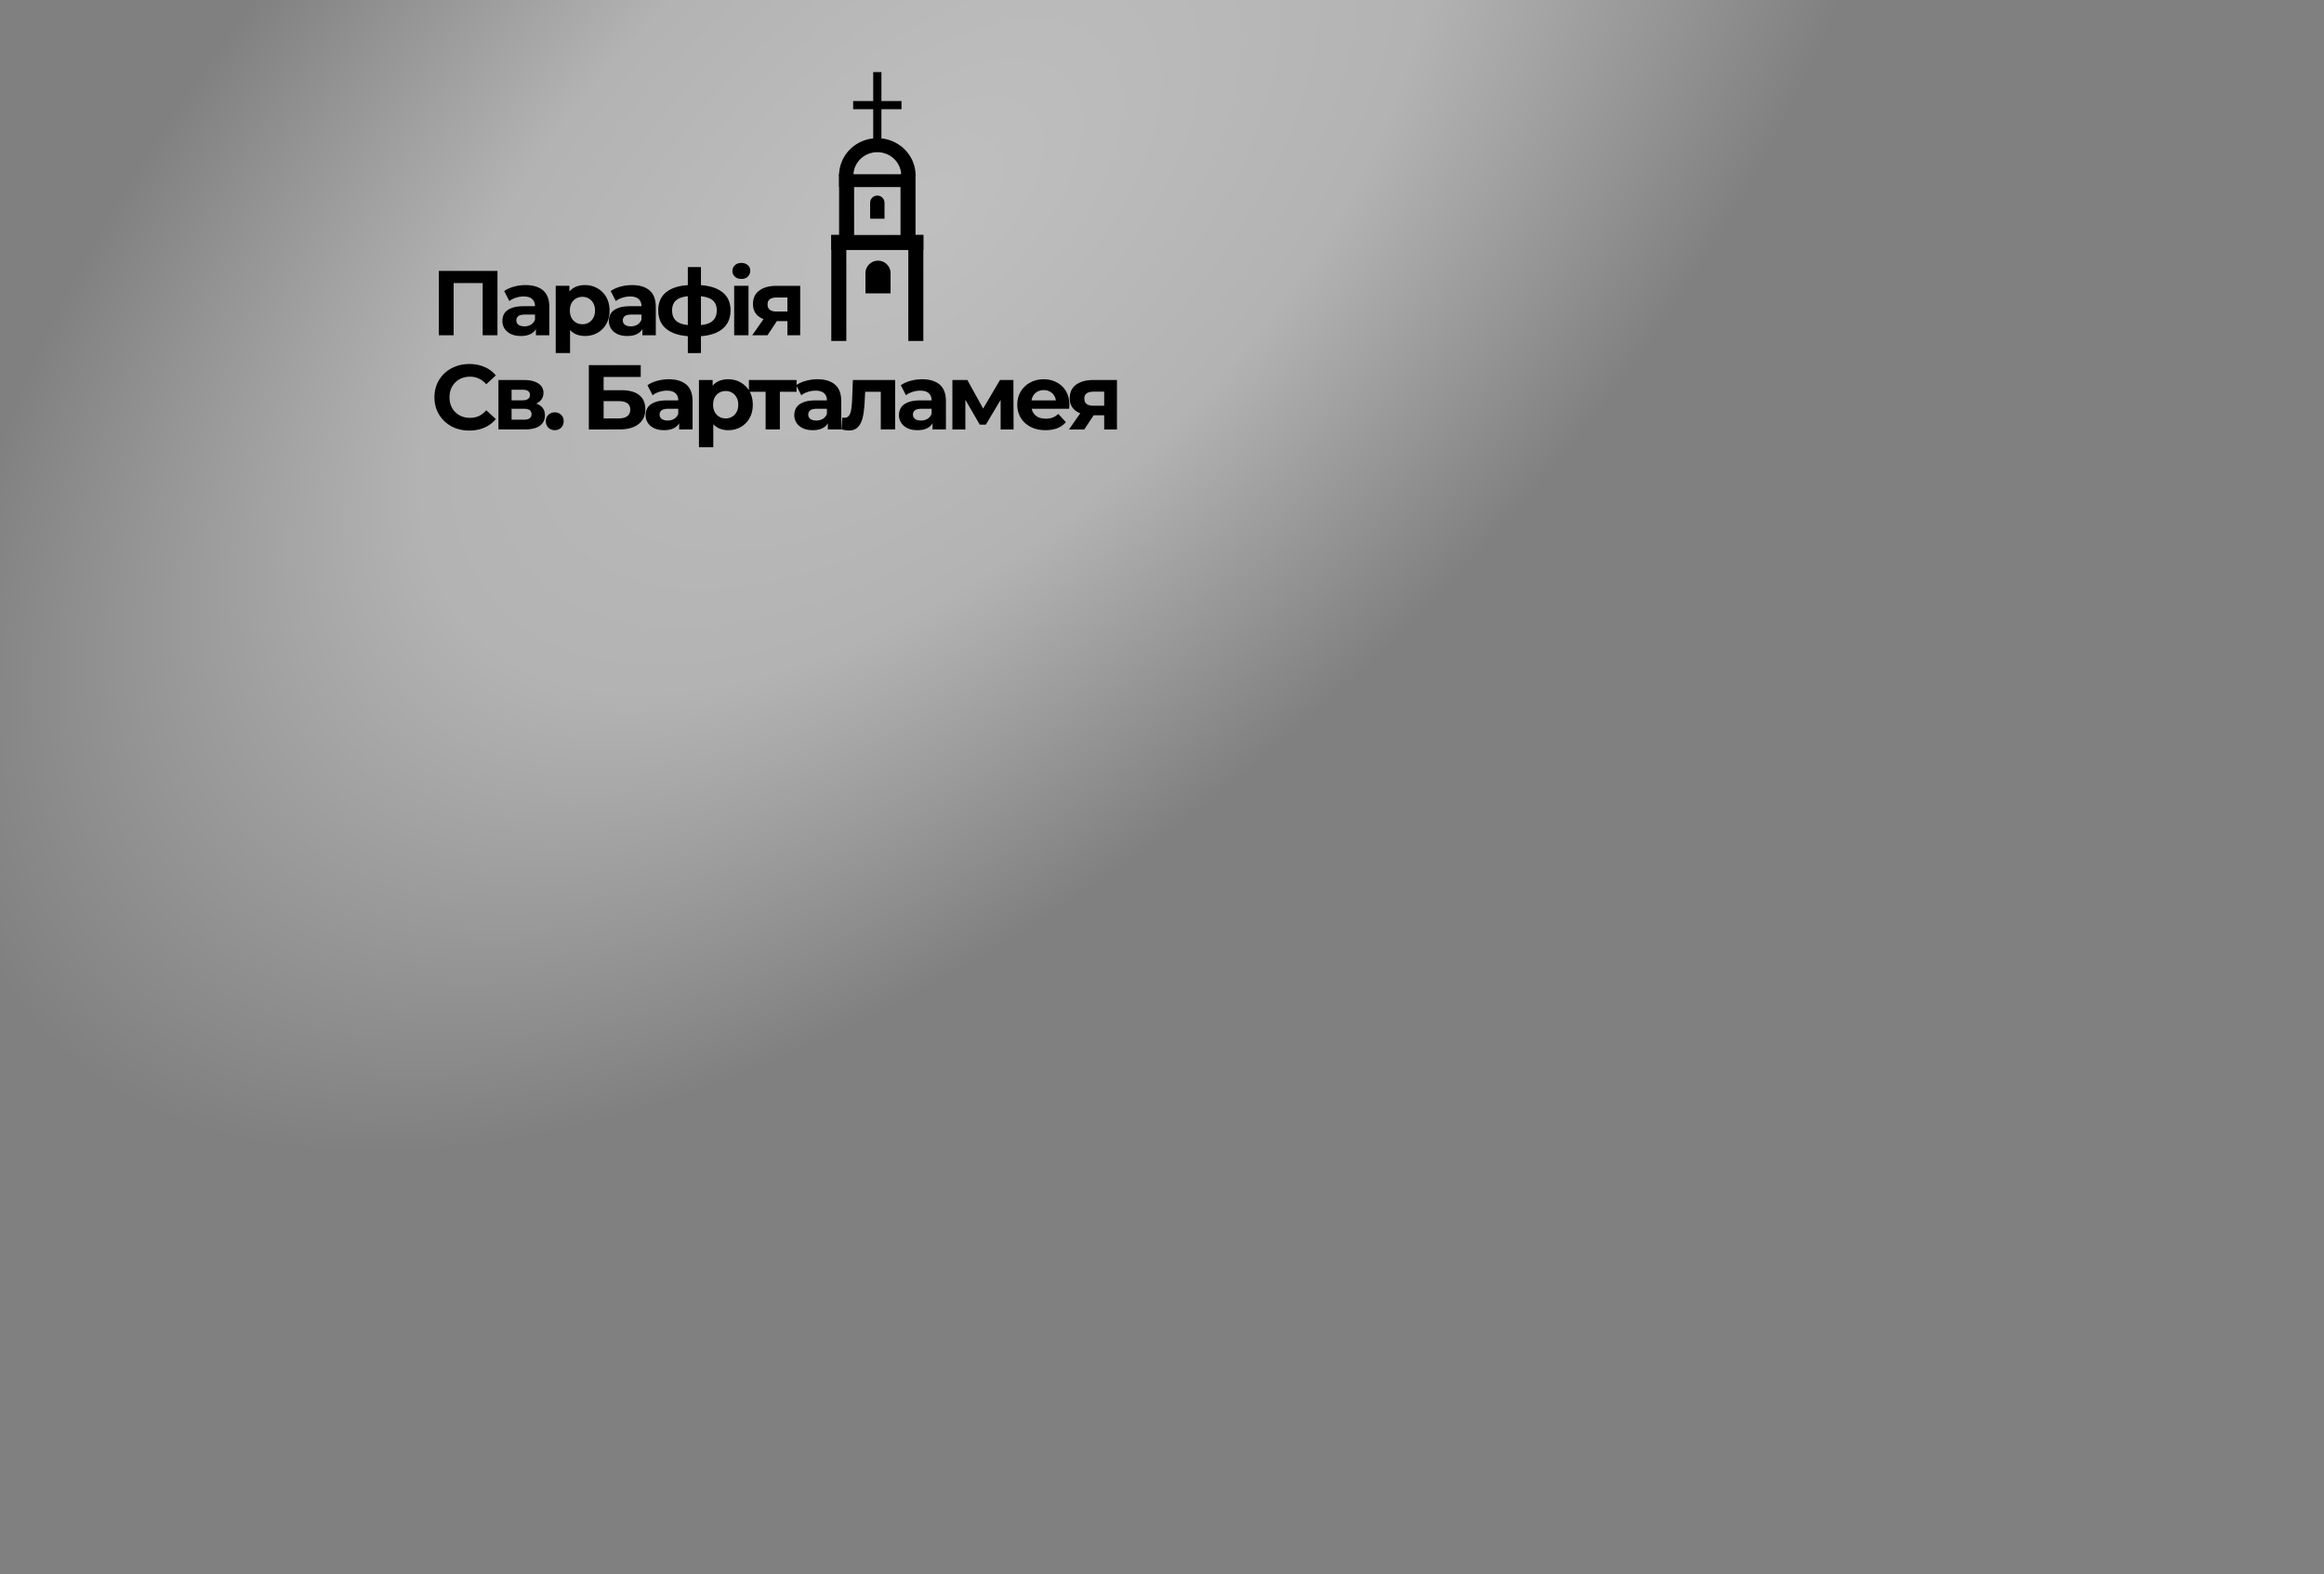 <svg xmlns="http://www.w3.org/2000/svg" xmlns:xlink="http://www.w3.org/1999/xlink" fill="none" viewBox="0 0 691 468">
  <rect x="0" y="0" width="691" height="468" fill="#808080" stroke="none"/>
  <ellipse cx="274.542" cy="63.301" fill="url(#a)" rx="378.675" ry="201.612" transform="rotate(-42.343 274.542 63.3)"/>
  <path fill="#000" d="M130.488 99.668V80.55h17.426v19.12h-4.398V83.143l1.011 1.01h-10.652l1.01-1.01v16.524zm28.857 0V96.8l-.273-.628v-5.135q0-1.365-.847-2.13-.82-.765-2.54-.765-1.175 0-2.321.383-1.12.354-1.912.983l-1.53-2.977q1.201-.847 2.895-1.311a13 13 0 0 1 3.442-.465q3.359 0 5.217 1.584t1.857 4.944v8.385zm-4.479.219q-1.721 0-2.95-.574-1.229-.6-1.885-1.611a4.1 4.1 0 0 1-.655-2.267q0-1.312.628-2.295.655-.983 2.049-1.53 1.392-.573 3.632-.573h3.906v2.486h-3.442q-1.502 0-2.075.491a1.59 1.59 0 0 0-.547 1.23q0 .82.629 1.31.655.465 1.775.465 1.065 0 1.912-.492.846-.52 1.229-1.502l.656 1.966q-.465 1.421-1.694 2.158-1.228.738-3.168.738m19.051 0q-1.857 0-3.25-.82-1.393-.819-2.185-2.485-.765-1.695-.765-4.261 0-2.595.738-4.26.737-1.667 2.13-2.486t3.332-.82q2.076 0 3.715.956a6.7 6.7 0 0 1 2.622 2.622q.983 1.694.983 3.988 0 2.322-.983 4.015a6.7 6.7 0 0 1-2.622 2.622q-1.64.93-3.715.929m-8.685 5.08V84.974h4.069v3.004l-.082 4.37.273 4.343v8.276zm7.948-8.576q1.065 0 1.884-.492a3.5 3.5 0 0 0 1.339-1.393q.519-.929.519-2.185 0-1.284-.519-2.185a3.5 3.5 0 0 0-1.339-1.393q-.819-.492-1.884-.492-1.066 0-1.912.492a3.5 3.5 0 0 0-1.339 1.393q-.49.901-.491 2.185 0 1.257.491 2.185.492.9 1.339 1.393.846.492 1.912.492m17.823 3.277V96.8l-.273-.628v-5.135q0-1.365-.847-2.13-.82-.765-2.54-.765a7.3 7.3 0 0 0-2.322.383q-1.12.354-1.912.983l-1.529-2.977q1.201-.847 2.895-1.311a13 13 0 0 1 3.442-.465q3.359 0 5.216 1.584t1.858 4.944v8.385zm-4.479.219q-1.722 0-2.95-.574-1.23-.6-1.885-1.611a4.1 4.1 0 0 1-.655-2.267q0-1.312.628-2.295.656-.983 2.048-1.53 1.393-.573 3.633-.573h3.906v2.486h-3.442q-1.502 0-2.075.491a1.58 1.58 0 0 0-.547 1.23q0 .82.628 1.31.656.465 1.776.465 1.065 0 1.912-.492.846-.52 1.229-1.502l.655 1.966q-.464 1.421-1.693 2.158-1.23.738-3.168.738m20.28.109h-1.065q-4.78-.082-7.402-2.048t-2.622-5.682q0-3.66 2.595-5.571 2.621-1.94 7.511-1.967h1.01q4.944 0 7.648 1.912 2.731 1.912 2.731 5.626 0 3.77-2.731 5.763-2.704 1.967-7.675 1.967m-.136-3.278q2.267 0 3.687-.464 1.42-.492 2.076-1.475.682-1.01.682-2.513 0-1.448-.655-2.376-.655-.955-2.103-1.42-1.42-.465-3.687-.465h-.656q-2.185 0-3.551.492-1.365.492-1.994 1.42-.627.93-.628 2.35 0 1.474.628 2.458.629.983 1.994 1.474 1.366.492 3.551.52h.656m-2.158 8.249V79.402h3.906v25.565zm13.783-5.299V84.974h4.261v14.694zm2.13-16.743q-1.174 0-1.911-.683a2.21 2.21 0 0 1-.738-1.693q0-1.01.738-1.693.736-.684 1.911-.683 1.175 0 1.912.655.738.629.738 1.64 0 1.065-.738 1.774-.71.684-1.912.683m13.703 16.743V94.78l.601.683h-4.07q-3.168 0-4.971-1.311t-1.802-3.77q0-2.621 1.884-4.014 1.913-1.393 5.135-1.393h7.02v14.694zm-10.461 0 3.906-5.599h4.343l-3.715 5.6zm10.461-6.2V87.35l.601 1.093h-3.742q-1.311 0-2.048.491-.71.492-.71 1.584 0 2.103 2.704 2.103h3.796zm-94.597 34.528q-2.212 0-4.125-.71a9.9 9.9 0 0 1-3.277-2.076 9.7 9.7 0 0 1-2.185-3.141q-.765-1.803-.765-3.96t.765-3.961a9.7 9.7 0 0 1 2.185-3.141 9.8 9.8 0 0 1 3.305-2.048q1.884-.738 4.124-.738 2.486 0 4.479.874a8.6 8.6 0 0 1 3.387 2.513l-2.84 2.622q-.984-1.12-2.185-1.666a6 6 0 0 0-2.622-.574q-1.339 0-2.459.437a5.6 5.6 0 0 0-1.939 1.257 5.9 5.9 0 0 0-1.284 1.939q-.437 1.12-.437 2.486 0 1.365.437 2.485.465 1.12 1.284 1.939a5.6 5.6 0 0 0 1.939 1.257q1.12.437 2.459.437 1.419 0 2.622-.547 1.201-.573 2.185-1.72l2.84 2.622a8.85 8.85 0 0 1-3.387 2.54q-1.994.874-4.506.874m8.674-.328v-14.694h7.511q2.759 0 4.316 1.01 1.557.984 1.557 2.786t-1.475 2.841q-1.448 1.01-3.852 1.01l.437-.983q2.677 0 3.988.983 1.339.984 1.339 2.868 0 1.94-1.475 3.059t-4.507 1.12zm3.906-2.895h3.578q1.175 0 1.748-.382.601-.41.601-1.229 0-.847-.546-1.23-.547-.41-1.721-.409h-3.66zm0-5.763h3.223q1.12 0 1.666-.41.573-.41.573-1.174 0-.792-.573-1.175-.546-.382-1.666-.382h-3.223zm12.839 8.877a2.67 2.67 0 0 1-1.885-.738q-.764-.765-.764-1.939t.764-1.885a2.68 2.68 0 0 1 1.885-.737q1.12 0 1.885.737.764.71.764 1.885 0 1.174-.764 1.939-.765.738-1.885.738m10.131-.219V108.55h15.432v3.523h-11.034v3.934h5.298q3.47 0 5.272 1.447 1.83 1.448 1.83 4.206 0 2.841-2.021 4.425t-5.709 1.584zm4.398-3.277h4.424q1.694 0 2.595-.656.901-.683.901-1.966 0-2.513-3.496-2.513h-4.424zm22.459 3.277V124.8l-.273-.628v-5.135q0-1.365-.847-2.13-.82-.765-2.54-.765-1.174 0-2.322.382-1.12.356-1.912.984l-1.529-2.977q1.201-.847 2.895-1.311a13 13 0 0 1 3.441-.465q3.36 0 5.217 1.584 1.858 1.585 1.858 4.944v8.385zm-4.48.219q-1.72 0-2.949-.574-1.23-.6-1.885-1.611a4.1 4.1 0 0 1-.655-2.267q0-1.311.628-2.295.656-.983 2.048-1.529 1.393-.574 3.633-.574h3.906v2.486h-3.442q-1.502 0-2.076.491a1.59 1.59 0 0 0-.546 1.229q0 .82.628 1.312.656.464 1.776.464 1.065 0 1.912-.492.846-.52 1.229-1.502l.655 1.967q-.464 1.42-1.693 2.157t-3.169.738m19.052 0q-1.858 0-3.25-.82-1.393-.819-2.185-2.485-.765-1.693-.765-4.261 0-2.595.737-4.261.738-1.666 2.131-2.485 1.392-.82 3.332-.82 2.076 0 3.715.956a6.73 6.73 0 0 1 2.622 2.622q.983 1.693.983 3.988 0 2.322-.983 4.015a6.73 6.73 0 0 1-2.622 2.622q-1.64.929-3.715.929m-8.686 5.08v-19.993h4.07v3.004l-.082 4.37.273 4.343v8.276zm7.948-8.576q1.066 0 1.885-.492a3.5 3.5 0 0 0 1.338-1.393q.519-.928.519-2.185 0-1.284-.519-2.185a3.5 3.5 0 0 0-1.338-1.393q-.819-.492-1.885-.492-1.065 0-1.911.492a3.5 3.5 0 0 0-1.339 1.393q-.492.901-.491 2.185 0 1.257.491 2.185a3.5 3.5 0 0 0 1.339 1.393q.846.492 1.911.492m11.876 3.277v-12.181l.956.983h-5.927v-3.496h14.176v3.496h-5.927l.956-.983v12.181zm18.496 0V124.8l-.273-.628v-5.135q0-1.365-.847-2.13-.82-.765-2.54-.765-1.174 0-2.322.382-1.12.356-1.912.984l-1.529-2.977q1.201-.847 2.895-1.311a13 13 0 0 1 3.441-.465q3.36 0 5.217 1.584 1.858 1.585 1.858 4.944v8.385zm-4.48.219q-1.72 0-2.949-.574-1.23-.6-1.885-1.611a4.1 4.1 0 0 1-.655-2.267q0-1.311.628-2.295.656-.983 2.048-1.529 1.393-.574 3.633-.574h3.906v2.486h-3.442q-1.501 0-2.076.491a1.59 1.59 0 0 0-.546 1.229q0 .82.628 1.312.656.464 1.776.464 1.065 0 1.912-.492.846-.52 1.229-1.502l.655 1.967q-.464 1.42-1.693 2.157t-3.169.738m8.536-.246.219-3.496.328.054h.3q.765 0 1.202-.437.437-.436.655-1.174a9 9 0 0 0 .301-1.721q.109-.956.164-1.994l.218-5.899h12.564v14.694h-4.261v-12.236l.956 1.038h-6.446l.902-1.093-.191 3.688a34 34 0 0 1-.328 3.605q-.219 1.638-.738 2.84-.519 1.175-1.393 1.83-.874.629-2.239.629a7 7 0 0 1-1.038-.082 12 12 0 0 1-1.175-.246m27.068.027V124.8l-.273-.628v-5.135q0-1.365-.847-2.13-.82-.765-2.54-.765-1.175 0-2.321.382-1.12.356-1.912.984l-1.53-2.977q1.202-.847 2.895-1.311a13 13 0 0 1 3.442-.465q3.358 0 5.217 1.584 1.857 1.585 1.857 4.944v8.385zm-4.479.219q-1.721 0-2.95-.574-1.229-.6-1.885-1.611a4.1 4.1 0 0 1-.655-2.267q0-1.311.628-2.295.656-.983 2.049-1.529 1.392-.574 3.632-.574h3.906v2.486h-3.441q-1.503 0-2.076.491a1.59 1.59 0 0 0-.547 1.229q0 .82.629 1.312.655.464 1.775.464 1.065 0 1.912-.492.846-.52 1.229-1.502l.656 1.967q-.465 1.42-1.694 2.157t-3.168.738m10.393-.219v-14.694h4.452l5.545 10.051h-1.776l5.927-10.051h3.988l.055 14.694h-3.852v-10.324l.656.437-5.053 8.467h-1.803l-5.08-8.768.792-.191v10.379zm27.68.219q-2.512 0-4.425-.984-1.884-.983-2.922-2.676-1.038-1.72-1.038-3.906 0-2.212 1.01-3.906a7.2 7.2 0 0 1 2.814-2.676q1.775-.984 4.015-.984 2.157 0 3.878.929a6.7 6.7 0 0 1 2.759 2.622q1.01 1.693 1.01 4.07 0 .245-.027.573-.027.3-.055.574h-11.935v-2.486h9.696l-1.639.738q0-1.148-.464-1.994a3.3 3.3 0 0 0-1.284-1.311q-.82-.492-1.912-.492t-1.939.492a3.25 3.25 0 0 0-1.284 1.338q-.464.847-.464 2.021v.656q0 1.201.519 2.13a3.7 3.7 0 0 0 1.502 1.393q.983.465 2.294.465 1.175 0 2.049-.355a5 5 0 0 0 1.639-1.066l2.267 2.458q-1.011 1.148-2.541 1.776-1.529.6-3.523.601m17.451-.219v-4.889l.601.683h-4.069q-3.17 0-4.971-1.311-1.803-1.31-1.803-3.769 0-2.623 1.884-4.015 1.913-1.393 5.135-1.393h7.02v14.694zm-10.461 0 3.906-5.599h4.343l-3.715 5.599zm10.461-6.2v-6.118l.601 1.093h-3.742q-1.311 0-2.048.491-.71.492-.71 1.584 0 2.103 2.704 2.103h3.796z"/>
  <g fill="#000" clip-path="url(#b)">
    <path d="M247.17 69.859h27.371v4.466H247.17z"/>
    <path d="M247.17 69.859h4.466v31.51h-4.466zm22.905 0h4.466v31.51h-4.466zm-20.583-18.057h22.145v3.813h-22.145z"/>
    <path d="M249.492 51.802h4.466v21.445h-4.466zm18.26 0h4.466v21.445h-4.466z"/>
    <path d="M272.237 52.191c0-2.946-1.199-5.772-3.333-7.855a11.53 11.53 0 0 0-8.048-3.254c-3.019 0-5.913 1.17-8.048 3.254a10.98 10.98 0 0 0-3.333 7.855h4.268a6.86 6.86 0 0 1 2.083-4.91 7.2 7.2 0 0 1 5.03-2.033c1.887 0 3.696.732 5.03 2.034a6.86 6.86 0 0 1 2.083 4.91z"/>
    <path d="M259.634 21.423h2.442v21.309h-2.442z"/>
    <path d="M253.669 32.475v-2.442h14.374v2.442zm5.048 27.814a2.138 2.138 0 1 1 4.277 0v4.73h-4.277zm-1.391 20.945a3.733 3.733 0 1 1 7.466 0v5.979h-7.466z"/>
  </g>
  <defs>
    <radialGradient id="a" cx="0" cy="0" r="1" gradientTransform="scale(378.675 201.612)rotate(90 .206 .52)" gradientUnits="userSpaceOnUse">
      <stop stop-color="#fff" stop-opacity=".5"/>
      <stop offset=".481" stop-color="#fff" stop-opacity=".4"/>
      <stop offset=".942" stop-color="#fff" stop-opacity="0"/>
    </radialGradient>
    <clipPath id="b">
      <path fill="#fff" d="M219.858 21.423h80.044v80.044h-80.044z"/>
    </clipPath>
  </defs>
</svg>
